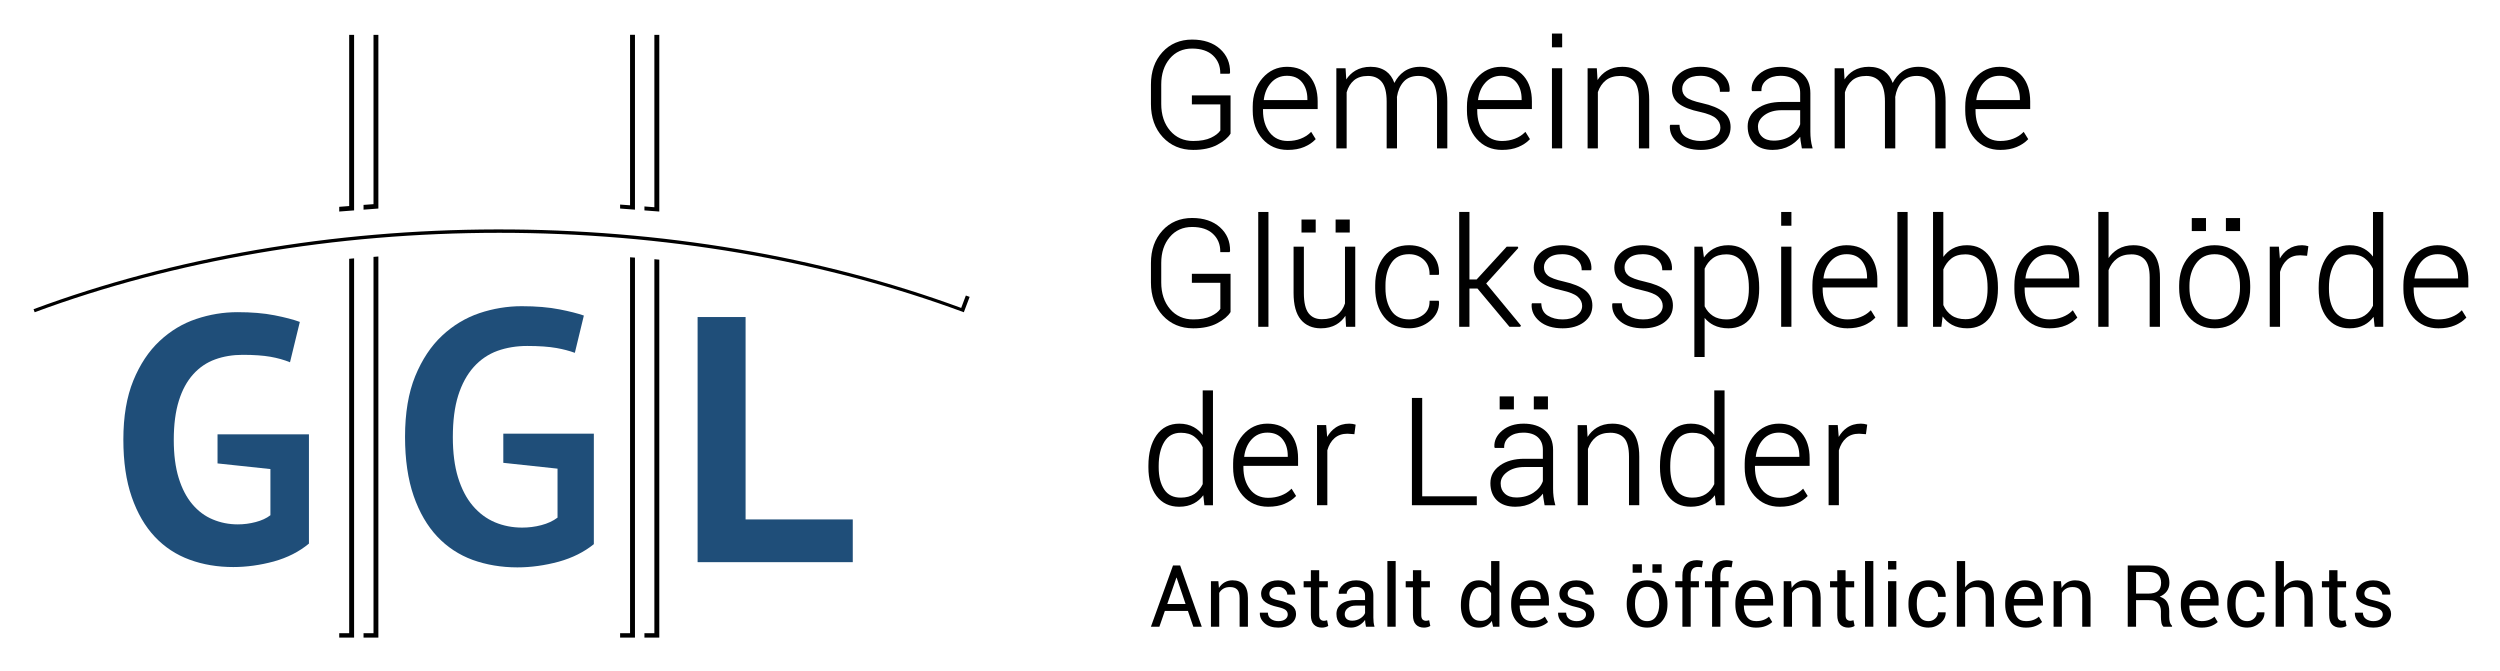 <svg width="149" height="40" viewBox="0 0 149 40" fill="none" xmlns="http://www.w3.org/2000/svg">
<path d="M12.965 25.886H18.413V32.398C17.828 32.885 17.128 33.238 16.314 33.465C15.501 33.684 14.695 33.796 13.905 33.796C12.971 33.796 12.103 33.651 11.308 33.36C10.505 33.066 9.812 32.612 9.229 31.993C8.645 31.374 8.185 30.583 7.852 29.623C7.518 28.662 7.352 27.523 7.352 26.2C7.352 24.824 7.55 23.65 7.946 22.682C8.343 21.715 8.864 20.93 9.511 20.326C10.157 19.721 10.884 19.281 11.694 19.011C12.498 18.74 13.319 18.605 14.155 18.605C14.99 18.605 15.722 18.666 16.356 18.79C16.989 18.915 17.493 19.047 17.87 19.186L17.284 21.591C16.936 21.448 16.548 21.34 16.117 21.263C15.686 21.188 15.135 21.148 14.467 21.148C13.871 21.148 13.32 21.239 12.819 21.422C12.319 21.604 11.883 21.898 11.515 22.308C11.145 22.719 10.858 23.244 10.66 23.883C10.459 24.526 10.357 25.305 10.357 26.221C10.357 27.1 10.455 27.854 10.649 28.486C10.844 29.119 11.115 29.64 11.463 30.052C11.81 30.462 12.216 30.766 12.684 30.959C13.149 31.155 13.646 31.253 14.174 31.253C14.537 31.253 14.892 31.206 15.239 31.114C15.588 31.023 15.88 30.891 16.117 30.708V27.956L12.965 27.62V25.886Z" fill="#1F4E79"/>
<path d="M50.825 33.505H41.577V18.895H44.437V30.958H50.825V33.505Z" fill="#1F4E79"/>
<path d="M30.833 33.816C29.881 33.816 28.987 33.663 28.171 33.37C27.362 33.072 26.649 32.605 26.06 31.979C25.468 31.351 24.994 30.536 24.654 29.558C24.313 28.574 24.14 27.391 24.14 26.034C24.14 24.621 24.343 23.404 24.747 22.419C25.152 21.432 25.691 20.62 26.346 20.008C27.003 19.392 27.753 18.942 28.569 18.665C29.394 18.388 30.243 18.249 31.093 18.249C31.951 18.249 32.715 18.313 33.364 18.442C33.945 18.557 34.431 18.678 34.798 18.807L34.261 21.029C33.929 20.907 33.56 20.812 33.168 20.742C32.709 20.66 32.121 20.619 31.422 20.619C30.784 20.619 30.189 20.718 29.651 20.91C29.108 21.107 28.631 21.431 28.232 21.875C27.837 22.317 27.524 22.889 27.309 23.571C27.095 24.251 26.989 25.083 26.989 26.054C26.989 26.98 27.093 27.789 27.299 28.459C27.508 29.135 27.802 29.703 28.177 30.143C28.552 30.586 28.999 30.917 29.503 31.13C30.005 31.34 30.547 31.445 31.117 31.445C31.503 31.445 31.89 31.398 32.262 31.299C32.642 31.201 32.967 31.049 33.229 30.85V27.932L29.997 27.584V25.848H35.393V32.432C34.811 32.903 34.111 33.25 33.31 33.474C32.477 33.701 31.643 33.816 30.833 33.816Z" fill="#1F4E79"/>
<path d="M22.261 12.168C22.06 12.182 21.864 12.199 21.667 12.212V12.496C21.961 12.476 22.256 12.448 22.551 12.429V2.077H22.261L22.261 12.168Z" fill="black"/>
<path d="M20.811 12.28C20.612 12.297 20.414 12.31 20.218 12.327V12.608C20.512 12.584 20.808 12.564 21.104 12.54V2.077H20.811L20.811 12.28Z" fill="black"/>
<path d="M39 12.351C38.802 12.331 38.606 12.317 38.408 12.304V12.54C38.703 12.564 38.999 12.585 39.294 12.608V2.077H39L39 12.351Z" fill="black"/>
<path d="M37.551 12.236C37.355 12.222 37.157 12.205 36.958 12.192V12.429C37.256 12.449 37.55 12.476 37.844 12.496V2.076H37.551V12.236Z" fill="black"/>
<path d="M20.811 37.739H20.218V38H21.104V15.398C21.006 15.408 20.91 15.415 20.811 15.425L20.811 37.739Z" fill="black"/>
<path d="M39 37.739H38.408V38H39.294V15.476C39.196 15.466 39.1 15.459 39 15.449L39 37.739Z" fill="black"/>
<path d="M57.565 17.613L57.287 18.353C48.928 15.272 39.35 13.653 29.589 13.673C19.861 13.693 10.323 15.337 2 18.428L2.066 18.61C10.418 15.512 19.993 13.876 29.757 13.876C39.52 13.876 49.093 15.512 57.444 18.61L57.791 17.694C57.716 17.667 57.642 17.64 57.565 17.613Z" fill="black"/>
<path d="M37.551 37.739H36.958V38H37.844V15.354C37.746 15.347 37.648 15.341 37.551 15.334V37.739Z" fill="black"/>
<path d="M22.261 37.739H21.667V38H22.551V15.287C22.456 15.293 22.356 15.303 22.261 15.31L22.261 37.739Z" fill="black"/>
<path d="M71.114 8.935C70.379 8.935 69.77 8.677 69.3 8.171C68.834 7.666 68.596 7.002 68.596 6.201V5.045C68.596 4.258 68.826 3.607 69.28 3.11C69.734 2.611 70.33 2.359 71.049 2.359C71.741 2.359 72.3 2.545 72.71 2.912C73.12 3.281 73.323 3.756 73.312 4.323L73.307 4.344L73.281 4.395H72.728V4.348C72.728 3.928 72.582 3.577 72.293 3.305C72.003 3.033 71.585 2.894 71.049 2.894C70.5 2.894 70.053 3.095 69.718 3.491C69.381 3.89 69.21 4.41 69.21 5.037V6.2C69.21 6.843 69.387 7.378 69.738 7.788C70.089 8.197 70.551 8.403 71.114 8.403C71.546 8.403 71.903 8.338 72.175 8.209C72.439 8.084 72.626 7.938 72.733 7.775V6.222H71.036V5.686H73.341V7.962L73.335 7.973C73.192 8.207 72.927 8.428 72.549 8.631C72.17 8.833 71.688 8.935 71.114 8.935Z" fill="black"/>
<path d="M76.751 8.935C76.134 8.935 75.626 8.713 75.241 8.276C74.857 7.841 74.662 7.276 74.662 6.595V6.357C74.662 5.673 74.859 5.101 75.246 4.656C75.636 4.209 76.127 3.982 76.704 3.982C77.284 3.982 77.739 4.171 78.057 4.546C78.372 4.918 78.533 5.424 78.533 6.05V6.499H75.276V6.595C75.276 7.115 75.408 7.553 75.67 7.894C75.929 8.232 76.293 8.403 76.751 8.403C77.029 8.403 77.29 8.358 77.522 8.266C77.754 8.176 77.95 8.051 78.102 7.899L78.145 7.857L78.416 8.292L78.39 8.319C78.223 8.495 78 8.644 77.729 8.759C77.456 8.876 77.128 8.935 76.751 8.935ZM75.321 5.964H77.92V5.902C77.92 5.5 77.813 5.164 77.603 4.904C77.395 4.647 77.094 4.517 76.704 4.517C76.321 4.517 76.002 4.657 75.756 4.931C75.513 5.201 75.366 5.549 75.321 5.964Z" fill="black"/>
<path d="M86.261 8.844H85.647V6.058C85.647 5.496 85.548 5.094 85.351 4.866C85.157 4.64 84.884 4.525 84.539 4.525C84.159 4.525 83.862 4.642 83.657 4.871C83.447 5.104 83.313 5.41 83.257 5.78C83.258 5.803 83.258 5.834 83.26 5.865C83.26 5.898 83.261 5.938 83.261 5.988V8.844H82.645V6.058C82.645 5.507 82.544 5.109 82.346 4.874C82.15 4.643 81.876 4.526 81.532 4.526C81.181 4.526 80.9 4.615 80.695 4.789C80.49 4.964 80.343 5.203 80.26 5.502V8.844H79.646V4.068H80.195L80.237 4.733C80.38 4.517 80.56 4.342 80.775 4.213C81.03 4.06 81.337 3.981 81.688 3.981C82.053 3.981 82.363 4.072 82.611 4.248C82.83 4.406 82.997 4.639 83.105 4.944C83.247 4.662 83.438 4.435 83.674 4.267C83.942 4.077 84.27 3.981 84.647 3.981C85.159 3.981 85.559 4.155 85.84 4.496C86.119 4.835 86.26 5.363 86.26 6.066V8.844H86.261Z" fill="black"/>
<path d="M89.519 8.935C88.901 8.935 88.393 8.713 88.009 8.276C87.625 7.841 87.43 7.276 87.43 6.595V6.357C87.43 5.673 87.627 5.101 88.015 4.656C88.404 4.209 88.894 3.982 89.472 3.982C90.051 3.982 90.507 4.171 90.825 4.546C91.141 4.918 91.301 5.424 91.301 6.05V6.499H88.043V6.595C88.043 7.115 88.176 7.553 88.438 7.894C88.698 8.232 89.061 8.403 89.519 8.403C89.798 8.403 90.057 8.358 90.29 8.266C90.523 8.176 90.718 8.051 90.871 7.899L90.913 7.857L91.185 8.292L91.16 8.319C90.992 8.495 90.769 8.644 90.496 8.759C90.224 8.876 89.896 8.935 89.519 8.935ZM88.089 5.964H90.689V5.902C90.689 5.5 90.582 5.164 90.372 4.904C90.164 4.647 89.862 4.517 89.472 4.517C89.09 4.517 88.771 4.657 88.524 4.931C88.28 5.201 88.134 5.549 88.089 5.964Z" fill="black"/>
<path d="M93.105 8.844H92.496V4.068H93.105V8.844ZM93.105 2.821H92.496V2H93.105V2.821Z" fill="black"/>
<path d="M98.293 8.844H97.679V5.95C97.679 5.428 97.583 5.056 97.391 4.844C97.201 4.633 96.925 4.526 96.571 4.526C96.214 4.526 95.924 4.614 95.707 4.788C95.49 4.962 95.332 5.198 95.233 5.49V8.844H94.621V4.069H95.171L95.213 4.771C95.358 4.543 95.542 4.36 95.76 4.225C96.02 4.064 96.332 3.982 96.689 3.982C97.208 3.982 97.611 4.144 97.883 4.464C98.155 4.781 98.293 5.279 98.293 5.946V8.844Z" fill="black"/>
<path d="M101.371 8.935C100.792 8.935 100.332 8.794 100.001 8.516C99.665 8.237 99.506 7.899 99.523 7.509L99.525 7.496L99.545 7.438H100.099L100.102 7.483C100.121 7.807 100.249 8.035 100.492 8.181C100.739 8.329 101.034 8.403 101.371 8.403C101.731 8.403 102.021 8.323 102.228 8.162C102.435 8.003 102.534 7.818 102.534 7.598C102.534 7.391 102.451 7.215 102.279 7.059C102.106 6.903 101.784 6.772 101.326 6.671C100.768 6.555 100.346 6.392 100.072 6.188C99.791 5.98 99.649 5.684 99.649 5.309C99.649 4.939 99.807 4.621 100.119 4.364C100.428 4.111 100.84 3.981 101.344 3.981C101.876 3.981 102.306 4.118 102.625 4.389C102.947 4.661 103.102 5.002 103.088 5.402L103.085 5.415L103.065 5.473H102.506V5.425C102.506 5.185 102.399 4.971 102.19 4.791C101.98 4.609 101.694 4.517 101.344 4.517C100.983 4.517 100.707 4.596 100.527 4.751C100.346 4.908 100.258 5.085 100.258 5.292C100.258 5.493 100.332 5.655 100.486 5.787C100.642 5.921 100.963 6.041 101.441 6.146C101.993 6.268 102.418 6.442 102.704 6.661C102.996 6.886 103.143 7.193 103.143 7.572C103.143 7.975 102.978 8.307 102.652 8.559C102.329 8.808 101.898 8.935 101.371 8.935Z" fill="black"/>
<path d="M105.653 8.935C105.184 8.935 104.815 8.807 104.554 8.556C104.293 8.305 104.161 7.959 104.161 7.529C104.161 7.097 104.353 6.742 104.73 6.474C105.103 6.21 105.592 6.076 106.185 6.076H107.29V5.544C107.29 5.224 107.188 4.971 106.987 4.791C106.785 4.61 106.493 4.518 106.12 4.518C105.778 4.518 105.499 4.601 105.291 4.767C105.083 4.932 104.981 5.134 104.981 5.384V5.43H104.421L104.399 5.361C104.381 4.995 104.539 4.669 104.868 4.394C105.194 4.121 105.625 3.983 106.146 3.983C106.669 3.983 107.096 4.118 107.414 4.387C107.735 4.658 107.898 5.05 107.898 5.552V7.855C107.898 8.018 107.907 8.178 107.926 8.329C107.944 8.482 107.975 8.634 108.018 8.785L108.034 8.845H107.393L107.385 8.807C107.354 8.641 107.33 8.497 107.313 8.38C107.304 8.307 107.296 8.232 107.293 8.154C107.135 8.361 106.93 8.538 106.681 8.68C106.383 8.849 106.038 8.935 105.653 8.935ZM106.181 6.568C105.772 6.568 105.431 6.666 105.166 6.859C104.902 7.052 104.774 7.277 104.774 7.547C104.774 7.8 104.855 7.999 105.022 8.152C105.185 8.305 105.417 8.382 105.71 8.382C106.097 8.382 106.436 8.289 106.718 8.106C106.996 7.926 107.189 7.691 107.29 7.409V6.568H106.181Z" fill="black"/>
<path d="M115.959 8.844H115.346V6.058C115.346 5.496 115.246 5.094 115.049 4.866C114.855 4.64 114.582 4.525 114.237 4.525C113.858 4.525 113.561 4.642 113.354 4.871C113.146 5.104 113.011 5.41 112.955 5.78C112.955 5.803 112.956 5.834 112.958 5.865C112.959 5.898 112.959 5.938 112.959 5.988V8.844H112.343V6.058C112.343 5.507 112.242 5.109 112.045 4.874C111.848 4.643 111.574 4.526 111.23 4.526C110.88 4.526 110.598 4.615 110.393 4.789C110.188 4.964 110.042 5.203 109.957 5.502V8.844H109.344V4.068H109.894L109.935 4.733C110.078 4.517 110.258 4.342 110.472 4.213C110.729 4.06 111.035 3.981 111.385 3.981C111.751 3.981 112.062 4.072 112.309 4.248C112.529 4.406 112.695 4.639 112.804 4.944C112.945 4.662 113.136 4.435 113.373 4.267C113.641 4.077 113.968 3.981 114.345 3.981C114.856 3.981 115.257 4.155 115.539 4.496C115.818 4.835 115.958 5.363 115.958 6.066V8.844H115.959Z" fill="black"/>
<path d="M119.218 8.935C118.6 8.935 118.092 8.713 117.707 8.276C117.323 7.841 117.128 7.276 117.128 6.595V6.357C117.128 5.673 117.325 5.101 117.713 4.656C118.103 4.209 118.593 3.982 119.17 3.982C119.75 3.982 120.205 4.171 120.523 4.546C120.838 4.918 120.999 5.424 120.999 6.05V6.499H117.742V6.595C117.742 7.115 117.874 7.553 118.136 7.894C118.396 8.232 118.759 8.403 119.218 8.403C119.496 8.403 119.755 8.358 119.987 8.266C120.22 8.176 120.416 8.051 120.569 7.899L120.611 7.857L120.882 8.292L120.857 8.319C120.689 8.495 120.467 8.644 120.195 8.759C119.923 8.876 119.594 8.935 119.218 8.935ZM117.787 5.964H120.386V5.902C120.386 5.5 120.28 5.164 120.07 4.904C119.863 4.647 119.56 4.517 119.17 4.517C118.788 4.517 118.469 4.657 118.223 4.931C117.98 5.201 117.832 5.549 117.787 5.964Z" fill="black"/>
<path d="M71.114 19.568C70.379 19.568 69.77 19.312 69.3 18.804C68.834 18.299 68.596 17.637 68.596 16.834V15.679C68.596 14.892 68.826 14.241 69.28 13.743C69.734 13.245 70.33 12.992 71.049 12.992C71.741 12.992 72.3 13.178 72.71 13.546C73.12 13.914 73.323 14.389 73.312 14.957L73.307 14.978L73.281 15.029H72.728V14.982C72.728 14.562 72.582 14.211 72.293 13.939C72.003 13.666 71.585 13.528 71.049 13.528C70.5 13.528 70.053 13.729 69.718 14.126C69.381 14.525 69.21 15.044 69.21 15.671V16.835C69.21 17.478 69.387 18.012 69.738 18.423C70.088 18.831 70.551 19.038 71.114 19.038C71.546 19.038 71.903 18.973 72.175 18.843C72.439 18.718 72.626 18.572 72.733 18.409V16.856H71.036V16.32H73.341V18.596L73.335 18.607C73.192 18.841 72.927 19.063 72.549 19.264C72.17 19.466 71.687 19.568 71.114 19.568Z" fill="black"/>
<path d="M75.599 12.633H74.991V19.477H75.599V12.633Z" fill="black"/>
<path d="M78.724 19.568C78.218 19.568 77.816 19.393 77.529 19.05C77.243 18.708 77.097 18.174 77.097 17.462V14.701H77.711V17.471C77.711 18.027 77.806 18.431 77.993 18.671C78.179 18.909 78.439 19.024 78.785 19.024C79.162 19.024 79.466 18.939 79.688 18.772C79.911 18.605 80.069 18.375 80.161 18.086V14.701H80.773V19.477H80.225L80.187 18.823C80.043 19.041 79.861 19.215 79.645 19.341C79.387 19.492 79.076 19.568 78.724 19.568ZM80.446 13.857H79.602V13.084H80.446V13.857ZM78.416 13.857H77.569V13.084H78.416V13.857Z" fill="black"/>
<path d="M83.985 19.567C83.35 19.567 82.847 19.341 82.492 18.892C82.14 18.448 81.961 17.872 81.961 17.18V16.999C81.961 16.31 82.139 15.736 82.49 15.291C82.844 14.842 83.346 14.615 83.981 14.615C84.492 14.615 84.925 14.772 85.268 15.082C85.612 15.393 85.778 15.807 85.767 16.311L85.765 16.325L85.746 16.384H85.202V16.337C85.202 15.977 85.083 15.687 84.85 15.473C84.615 15.259 84.322 15.15 83.981 15.15C83.503 15.15 83.159 15.32 82.925 15.67C82.693 16.02 82.574 16.468 82.574 16.998V17.18C82.574 17.719 82.693 18.17 82.925 18.519C83.155 18.863 83.511 19.037 83.985 19.037C84.305 19.037 84.591 18.941 84.838 18.753C85.079 18.567 85.202 18.304 85.202 17.972V17.925H85.746L85.767 17.997C85.778 18.442 85.601 18.82 85.239 19.12C84.881 19.417 84.46 19.567 83.985 19.567Z" fill="black"/>
<path d="M90.605 19.477H89.965L89.95 19.46L88.057 17.197H87.579V19.477H86.968V12.633H87.579V16.658H88.006L89.801 14.701H90.46L90.49 14.78L88.577 16.896L90.649 19.405L90.605 19.477Z" fill="black"/>
<path d="M93.132 19.568C92.555 19.568 92.094 19.428 91.762 19.151C91.427 18.871 91.267 18.532 91.285 18.143L91.288 18.13L91.306 18.073H91.861L91.863 18.116C91.882 18.44 92.01 18.669 92.253 18.815C92.5 18.963 92.796 19.038 93.132 19.038C93.493 19.038 93.783 18.956 93.99 18.796C94.196 18.637 94.296 18.452 94.296 18.232C94.296 18.025 94.213 17.849 94.041 17.693C93.868 17.537 93.546 17.406 93.087 17.304C92.53 17.188 92.108 17.026 91.834 16.823C91.553 16.614 91.41 16.318 91.41 15.943C91.41 15.573 91.568 15.254 91.879 14.998C92.189 14.744 92.601 14.615 93.106 14.615C93.638 14.615 94.068 14.752 94.387 15.023C94.708 15.295 94.864 15.636 94.849 16.035L94.846 16.049L94.827 16.106H94.267V16.06C94.267 15.818 94.161 15.604 93.952 15.425C93.741 15.243 93.456 15.15 93.106 15.15C92.744 15.15 92.469 15.23 92.289 15.385C92.107 15.542 92.019 15.718 92.019 15.925C92.019 16.127 92.094 16.288 92.248 16.42C92.403 16.554 92.724 16.676 93.203 16.78C93.754 16.902 94.179 17.075 94.466 17.294C94.757 17.519 94.905 17.826 94.905 18.206C94.905 18.609 94.74 18.941 94.413 19.193C94.091 19.442 93.659 19.568 93.132 19.568Z" fill="black"/>
<path d="M70.279 30.202C69.706 30.202 69.252 29.985 68.927 29.559C68.608 29.136 68.445 28.562 68.445 27.854V27.763C68.445 27.009 68.607 26.396 68.926 25.942C69.25 25.482 69.709 25.25 70.287 25.25C70.613 25.25 70.904 25.32 71.152 25.459C71.357 25.575 71.534 25.731 71.681 25.926V23.268H72.293V30.112H71.781L71.716 29.516C71.565 29.72 71.38 29.881 71.165 29.998C70.914 30.134 70.616 30.202 70.279 30.202ZM70.382 25.793C69.941 25.793 69.617 25.97 69.394 26.331C69.171 26.695 69.058 27.177 69.058 27.763V27.854C69.058 28.407 69.169 28.852 69.39 29.177C69.609 29.501 69.93 29.659 70.373 29.659C70.697 29.659 70.969 29.587 71.183 29.444C71.395 29.303 71.562 29.105 71.681 28.856V26.657C71.568 26.405 71.404 26.195 71.197 26.035C70.991 25.874 70.716 25.793 70.382 25.793Z" fill="black"/>
<path d="M75.583 30.202C74.966 30.202 74.459 29.98 74.073 29.543C73.689 29.108 73.494 28.543 73.494 27.862V27.624C73.494 26.941 73.692 26.368 74.078 25.923C74.468 25.475 74.959 25.249 75.535 25.249C76.115 25.249 76.57 25.439 76.888 25.813C77.204 26.185 77.365 26.691 77.365 27.317V27.765H74.107V27.861C74.107 28.382 74.24 28.82 74.502 29.162C74.76 29.499 75.124 29.67 75.583 29.67C75.862 29.67 76.121 29.624 76.354 29.533C76.585 29.442 76.781 29.319 76.935 29.166L76.977 29.124L77.247 29.559L77.223 29.586C77.054 29.763 76.831 29.91 76.56 30.026C76.289 30.143 75.96 30.202 75.583 30.202ZM74.153 27.23H76.751V27.17C76.751 26.767 76.645 26.431 76.435 26.172C76.229 25.915 75.926 25.784 75.535 25.784C75.153 25.784 74.834 25.923 74.588 26.197C74.344 26.467 74.198 26.816 74.153 27.23Z" fill="black"/>
<path d="M79.109 30.111H78.495V25.335H79.04L79.099 26.04C79.227 25.816 79.389 25.635 79.58 25.5C79.814 25.333 80.097 25.249 80.421 25.249C80.49 25.249 80.551 25.254 80.611 25.264C80.674 25.276 80.721 25.287 80.759 25.298L80.796 25.31L80.721 25.878L80.309 25.849C79.999 25.849 79.74 25.937 79.54 26.112C79.341 26.286 79.195 26.53 79.109 26.838V30.111H79.109Z" fill="black"/>
<path d="M88.017 30.111H84.15V23.717H84.763V29.58H88.017V30.111Z" fill="black"/>
<path d="M90.319 30.202C89.85 30.202 89.48 30.075 89.22 29.824C88.96 29.572 88.827 29.226 88.827 28.796C88.827 28.364 89.019 28.009 89.397 27.742C89.769 27.477 90.259 27.343 90.851 27.343H91.955V26.811C91.955 26.491 91.853 26.239 91.653 26.058C91.451 25.877 91.16 25.785 90.787 25.785C90.444 25.785 90.165 25.869 89.957 26.034C89.749 26.199 89.648 26.401 89.648 26.651V26.698H89.087L89.065 26.627C89.047 26.261 89.206 25.936 89.534 25.661C89.86 25.388 90.291 25.25 90.812 25.25C91.336 25.25 91.762 25.386 92.08 25.654C92.401 25.925 92.564 26.317 92.564 26.82V29.121C92.564 29.285 92.573 29.445 92.592 29.596C92.612 29.749 92.641 29.902 92.683 30.053L92.701 30.112H92.059L92.051 30.074C92.02 29.908 91.996 29.764 91.98 29.647C91.971 29.574 91.963 29.499 91.959 29.421C91.802 29.628 91.597 29.805 91.347 29.947C91.05 30.116 90.704 30.202 90.319 30.202ZM90.847 27.835C90.439 27.835 90.097 27.933 89.832 28.127C89.569 28.32 89.44 28.545 89.44 28.814C89.44 29.069 89.521 29.266 89.687 29.419C89.852 29.572 90.084 29.65 90.376 29.65C90.761 29.65 91.102 29.557 91.384 29.374C91.663 29.193 91.855 28.959 91.955 28.676V27.835H90.847ZM92.257 24.4H91.415V23.627H92.257V24.4ZM90.228 24.4H89.38V23.627H90.228V24.4Z" fill="black"/>
<path d="M97.7 30.111H97.088V27.217C97.088 26.695 96.99 26.323 96.799 26.11C96.608 25.9 96.332 25.792 95.979 25.792C95.623 25.792 95.331 25.881 95.115 26.055C94.898 26.229 94.739 26.465 94.642 26.757V30.111H94.028V25.336H94.578L94.619 26.039C94.765 25.811 94.948 25.628 95.166 25.492C95.426 25.331 95.738 25.25 96.096 25.25C96.615 25.25 97.017 25.411 97.291 25.731C97.562 26.048 97.7 26.547 97.7 27.213V30.111Z" fill="black"/>
<path d="M100.768 30.202C100.196 30.202 99.741 29.985 99.418 29.559C99.098 29.136 98.935 28.562 98.935 27.854V27.763C98.935 27.01 99.096 26.396 99.417 25.942C99.741 25.482 100.199 25.25 100.778 25.25C101.104 25.25 101.394 25.32 101.642 25.459C101.846 25.575 102.024 25.731 102.171 25.926V23.268H102.784V30.112H102.271L102.206 29.516C102.055 29.72 101.871 29.881 101.656 29.998C101.404 30.134 101.105 30.202 100.768 30.202ZM100.872 25.793C100.43 25.793 100.107 25.97 99.884 26.331C99.661 26.695 99.546 27.177 99.546 27.763V27.854C99.546 28.407 99.658 28.852 99.879 29.177C100.095 29.496 100.426 29.659 100.864 29.659C101.188 29.659 101.459 29.587 101.673 29.444C101.884 29.303 102.051 29.105 102.171 28.856V26.657C102.056 26.404 101.893 26.195 101.687 26.035C101.481 25.874 101.206 25.793 100.872 25.793Z" fill="black"/>
<path d="M106.073 30.202C105.455 30.202 104.947 29.98 104.562 29.543C104.178 29.108 103.984 28.543 103.984 27.862V27.624C103.984 26.941 104.18 26.368 104.568 25.923C104.957 25.475 105.447 25.249 106.025 25.249C106.605 25.249 107.06 25.439 107.378 25.813C107.693 26.185 107.854 26.69 107.854 27.317V27.765H104.596V27.861C104.596 28.382 104.73 28.82 104.992 29.162C105.25 29.499 105.614 29.67 106.073 29.67C106.351 29.67 106.61 29.624 106.844 29.533C107.076 29.442 107.271 29.319 107.424 29.166L107.467 29.124L107.737 29.559L107.713 29.586C107.545 29.763 107.321 29.91 107.05 30.026C106.778 30.143 106.451 30.202 106.073 30.202ZM104.643 27.23H107.241V27.17C107.241 26.767 107.135 26.431 106.926 26.172C106.718 25.915 106.415 25.784 106.025 25.784C105.643 25.784 105.323 25.923 105.077 26.197C104.833 26.468 104.688 26.816 104.643 27.23Z" fill="black"/>
<path d="M109.598 30.111H108.985V25.335H109.53L109.588 26.04C109.717 25.816 109.878 25.635 110.069 25.5C110.304 25.333 110.587 25.249 110.91 25.249C110.979 25.249 111.041 25.254 111.1 25.264C111.163 25.276 111.21 25.287 111.247 25.298L111.286 25.31L111.21 25.878L110.798 25.849C110.488 25.849 110.229 25.937 110.03 26.112C109.83 26.287 109.684 26.53 109.597 26.838V30.111H109.598Z" fill="black"/>
<path d="M70.8 36.412H69.425L69.099 37.353H68.594L69.912 33.7H70.336L71.626 37.353H71.121L70.8 36.412ZM69.569 35.998H70.66L70.128 34.429H70.113L69.569 35.998Z" fill="black"/>
<path d="M72.614 34.638L72.648 35.042C72.74 34.898 72.852 34.786 72.989 34.707C73.126 34.628 73.281 34.587 73.455 34.587C73.747 34.587 73.974 34.674 74.135 34.844C74.295 35.016 74.376 35.281 74.376 35.639V37.353H73.881V35.649C73.881 35.41 73.834 35.24 73.739 35.14C73.645 35.039 73.5 34.989 73.306 34.989C73.154 34.989 73.025 35.019 72.919 35.081C72.812 35.142 72.728 35.227 72.666 35.338V37.353H72.172V34.638L72.614 34.638Z" fill="black"/>
<path d="M76.75 36.623C76.75 36.515 76.708 36.426 76.626 36.357C76.543 36.289 76.386 36.229 76.155 36.177C75.836 36.108 75.59 36.012 75.419 35.888C75.247 35.764 75.162 35.599 75.162 35.391C75.162 35.171 75.256 34.981 75.444 34.824C75.632 34.666 75.875 34.588 76.175 34.588C76.483 34.588 76.732 34.672 76.923 34.839C77.113 35.006 77.204 35.2 77.196 35.424L77.191 35.439H76.72C76.72 35.322 76.669 35.215 76.565 35.12C76.463 35.025 76.333 34.977 76.176 34.977C76.001 34.977 75.871 35.016 75.785 35.095C75.699 35.173 75.656 35.267 75.656 35.376C75.656 35.483 75.693 35.566 75.767 35.625C75.842 35.683 75.996 35.736 76.228 35.785C76.561 35.856 76.814 35.955 76.986 36.083C77.159 36.213 77.244 36.381 77.244 36.589C77.244 36.829 77.147 37.026 76.952 37.178C76.758 37.331 76.502 37.406 76.188 37.406C75.842 37.406 75.57 37.319 75.37 37.143C75.171 36.967 75.076 36.763 75.087 36.528L75.091 36.514H75.564C75.571 36.69 75.637 36.817 75.759 36.898C75.882 36.979 76.023 37.02 76.188 37.02C76.364 37.02 76.501 36.983 76.6 36.908C76.699 36.833 76.75 36.739 76.75 36.623Z" fill="black"/>
<path d="M78.624 33.983V34.638H79.138V35.004H78.624V36.653C78.624 36.78 78.65 36.869 78.702 36.922C78.755 36.973 78.825 37 78.912 37C78.941 37 78.972 36.995 79.008 36.988C79.042 36.98 79.071 36.972 79.095 36.965L79.163 37.303C79.126 37.333 79.071 37.358 78.999 37.377C78.928 37.396 78.857 37.406 78.787 37.406C78.586 37.406 78.426 37.346 78.307 37.224C78.189 37.103 78.128 36.913 78.128 36.653V35.004H77.697V34.638H78.128V33.983L78.624 33.983Z" fill="black"/>
<path d="M81.413 37.353C81.397 37.271 81.383 37.198 81.374 37.136C81.365 37.073 81.36 37.01 81.358 36.946C81.266 37.077 81.146 37.186 80.998 37.274C80.85 37.362 80.691 37.405 80.52 37.405C80.237 37.405 80.022 37.334 79.874 37.189C79.726 37.044 79.652 36.844 79.652 36.59C79.652 36.331 79.757 36.128 79.966 35.982C80.176 35.835 80.462 35.762 80.821 35.762H81.358V35.494C81.358 35.334 81.309 35.209 81.213 35.116C81.115 35.023 80.978 34.976 80.801 34.976C80.64 34.976 80.51 35.017 80.412 35.097C80.314 35.177 80.264 35.274 80.264 35.385L79.794 35.39L79.789 35.375C79.778 35.178 79.87 34.997 80.066 34.833C80.263 34.669 80.517 34.587 80.829 34.587C81.136 34.587 81.384 34.666 81.571 34.822C81.759 34.978 81.852 35.203 81.852 35.499V36.806C81.852 36.903 81.858 36.996 81.867 37.087C81.878 37.178 81.895 37.266 81.922 37.353H81.413V37.353ZM80.593 36.992C80.771 36.992 80.934 36.946 81.077 36.854C81.221 36.762 81.315 36.656 81.358 36.538V36.095H80.804C80.604 36.095 80.445 36.145 80.325 36.247C80.205 36.347 80.147 36.465 80.147 36.6C80.147 36.72 80.183 36.816 80.258 36.887C80.335 36.957 80.446 36.992 80.593 36.992Z" fill="black"/>
<path d="M83.182 33.438H82.688V37.353H83.182V33.438Z" fill="black"/>
<path d="M84.707 33.983V34.638H85.222V35.004H84.707V36.653C84.707 36.78 84.733 36.869 84.786 36.922C84.839 36.973 84.908 37 84.995 37C85.023 37 85.055 36.995 85.09 36.988C85.126 36.98 85.155 36.972 85.178 36.965L85.246 37.303C85.21 37.333 85.155 37.358 85.083 37.377C85.012 37.396 84.94 37.406 84.871 37.406C84.669 37.406 84.509 37.346 84.391 37.224C84.271 37.103 84.211 36.913 84.211 36.653V35.004H83.78V34.638H84.211V33.983L84.707 33.983Z" fill="black"/>
<path d="M87.069 36.046C87.069 35.609 87.163 35.257 87.35 34.989C87.535 34.721 87.797 34.588 88.133 34.588C88.292 34.588 88.433 34.617 88.556 34.675C88.679 34.734 88.784 34.819 88.871 34.932V33.438H89.366V37.353H88.987L88.912 37.009C88.822 37.14 88.713 37.239 88.584 37.306C88.452 37.373 88.301 37.406 88.129 37.406C87.797 37.406 87.538 37.286 87.35 37.046C87.163 36.806 87.069 36.491 87.069 36.098V36.046ZM87.564 36.098C87.564 36.373 87.619 36.593 87.732 36.757C87.844 36.922 88.018 37.005 88.254 37.005C88.401 37.005 88.525 36.971 88.626 36.904C88.726 36.837 88.808 36.743 88.871 36.623V35.356C88.808 35.244 88.726 35.155 88.623 35.089C88.523 35.023 88.401 34.989 88.26 34.989C88.022 34.989 87.847 35.087 87.734 35.283C87.62 35.479 87.564 35.733 87.564 36.046V36.098Z" fill="black"/>
<path d="M91.304 37.406C90.915 37.406 90.611 37.282 90.392 37.032C90.175 36.783 90.065 36.455 90.065 36.048V35.938C90.065 35.548 90.177 35.225 90.403 34.97C90.628 34.715 90.901 34.587 91.228 34.587C91.59 34.587 91.862 34.702 92.044 34.927C92.225 35.152 92.317 35.453 92.317 35.828V36.089H90.58L90.573 36.101C90.573 36.373 90.632 36.595 90.753 36.765C90.873 36.934 91.057 37.019 91.304 37.019C91.473 37.019 91.619 36.995 91.745 36.947C91.872 36.901 91.98 36.834 92.07 36.751L92.263 37.072C92.166 37.166 92.039 37.245 91.879 37.309C91.72 37.373 91.528 37.406 91.304 37.406ZM91.228 34.976C91.054 34.976 90.913 35.043 90.799 35.176C90.686 35.309 90.617 35.479 90.592 35.687L90.597 35.7H91.822V35.659C91.822 35.462 91.772 35.299 91.676 35.17C91.58 35.041 91.429 34.976 91.228 34.976Z" fill="black"/>
<path d="M94.526 36.623C94.526 36.515 94.484 36.426 94.402 36.357C94.319 36.289 94.163 36.229 93.931 36.177C93.612 36.108 93.366 36.012 93.195 35.888C93.023 35.764 92.938 35.599 92.938 35.391C92.938 35.171 93.031 34.981 93.22 34.824C93.408 34.666 93.652 34.588 93.951 34.588C94.26 34.588 94.508 34.672 94.699 34.839C94.89 35.006 94.981 35.2 94.973 35.424L94.968 35.439H94.496C94.496 35.322 94.445 35.215 94.342 35.12C94.239 35.025 94.109 34.977 93.952 34.977C93.777 34.977 93.647 35.016 93.561 35.095C93.476 35.173 93.433 35.267 93.433 35.376C93.433 35.483 93.469 35.566 93.544 35.625C93.617 35.683 93.772 35.736 94.004 35.785C94.337 35.856 94.59 35.955 94.763 36.083C94.934 36.213 95.021 36.381 95.021 36.589C95.021 36.829 94.924 37.026 94.728 37.178C94.533 37.331 94.278 37.406 93.964 37.406C93.617 37.406 93.346 37.319 93.146 37.143C92.948 36.967 92.853 36.763 92.863 36.528L92.868 36.514H93.34C93.347 36.69 93.413 36.817 93.535 36.898C93.657 36.979 93.799 37.02 93.964 37.02C94.14 37.02 94.277 36.983 94.377 36.908C94.476 36.833 94.526 36.739 94.526 36.623Z" fill="black"/>
<path d="M96.952 35.97C96.952 35.569 97.061 35.238 97.278 34.977C97.495 34.718 97.791 34.587 98.164 34.587C98.54 34.587 98.838 34.717 99.056 34.976C99.274 35.236 99.382 35.567 99.382 35.97V36.026C99.382 36.43 99.275 36.762 99.057 37.019C98.84 37.277 98.543 37.405 98.169 37.405C97.793 37.405 97.497 37.277 97.278 37.018C97.061 36.759 96.952 36.428 96.952 36.026V35.97ZM97.855 34.133H97.305V33.631H97.855V34.133ZM97.446 36.026C97.446 36.313 97.506 36.551 97.628 36.738C97.749 36.926 97.93 37.019 98.169 37.019C98.405 37.019 98.584 36.926 98.706 36.738C98.828 36.551 98.889 36.313 98.889 36.026V35.97C98.889 35.686 98.827 35.45 98.704 35.26C98.581 35.071 98.402 34.976 98.164 34.976C97.928 34.976 97.749 35.071 97.628 35.26C97.506 35.45 97.446 35.686 97.446 35.97V36.026ZM99.034 34.133H98.485V33.631H99.034V34.133Z" fill="black"/>
<path d="M100.271 37.353V35.004H99.847V34.638H100.271V34.294C100.271 34.004 100.347 33.781 100.498 33.622C100.65 33.465 100.861 33.386 101.131 33.386C101.189 33.386 101.246 33.391 101.304 33.399C101.362 33.409 101.425 33.421 101.495 33.438L101.435 33.815C101.405 33.808 101.368 33.803 101.326 33.797C101.283 33.792 101.239 33.79 101.192 33.79C101.048 33.79 100.941 33.833 100.871 33.918C100.801 34.005 100.765 34.13 100.765 34.294V34.638H101.256V35.004H100.765V37.353H100.271V37.353Z" fill="black"/>
<path d="M102.04 37.353V35.004H101.615V34.638H102.04V34.294C102.04 34.004 102.116 33.781 102.267 33.622C102.418 33.465 102.629 33.386 102.9 33.386C102.957 33.386 103.015 33.391 103.072 33.399C103.13 33.409 103.195 33.421 103.265 33.438L103.205 33.815C103.174 33.808 103.138 33.803 103.095 33.797C103.052 33.792 103.007 33.79 102.96 33.79C102.816 33.79 102.709 33.833 102.64 33.918C102.569 34.005 102.534 34.13 102.534 34.294V34.638H103.025V35.004H102.534V37.353H102.04V37.353Z" fill="black"/>
<path d="M104.667 37.406C104.277 37.406 103.973 37.282 103.754 37.032C103.537 36.783 103.427 36.455 103.427 36.048V35.938C103.427 35.548 103.54 35.225 103.764 34.97C103.99 34.715 104.265 34.587 104.589 34.587C104.952 34.587 105.224 34.702 105.405 34.927C105.586 35.152 105.678 35.453 105.678 35.828V36.089H103.942L103.934 36.101C103.934 36.373 103.994 36.595 104.114 36.765C104.234 36.934 104.419 37.019 104.667 37.019C104.833 37.019 104.981 36.995 105.107 36.947C105.233 36.901 105.341 36.834 105.432 36.751L105.625 37.072C105.528 37.166 105.4 37.245 105.241 37.309C105.082 37.373 104.89 37.406 104.667 37.406ZM104.589 34.976C104.417 34.976 104.273 35.043 104.161 35.176C104.047 35.309 103.979 35.479 103.954 35.687L103.959 35.7H105.183V35.659C105.183 35.462 105.135 35.299 105.038 35.17C104.941 35.041 104.791 34.976 104.589 34.976Z" fill="black"/>
<path d="M106.75 34.638L106.785 35.042C106.877 34.898 106.989 34.786 107.126 34.707C107.263 34.628 107.417 34.587 107.591 34.587C107.884 34.587 108.111 34.674 108.271 34.844C108.432 35.016 108.512 35.281 108.512 35.639V37.353H108.017V35.649C108.017 35.41 107.971 35.24 107.876 35.14C107.782 35.039 107.637 34.989 107.443 34.989C107.291 34.989 107.161 35.019 107.055 35.081C106.95 35.142 106.866 35.227 106.804 35.338V37.353H106.308V34.638L106.75 34.638Z" fill="black"/>
<path d="M109.996 33.983V34.638H110.51V35.004H109.996V36.653C109.996 36.78 110.022 36.869 110.074 36.922C110.128 36.973 110.198 37 110.283 37C110.312 37 110.344 36.995 110.38 36.988C110.416 36.98 110.445 36.972 110.467 36.965L110.535 37.303C110.498 37.333 110.444 37.358 110.372 37.377C110.301 37.396 110.23 37.406 110.159 37.406C109.957 37.406 109.798 37.346 109.679 37.224C109.56 37.103 109.501 36.913 109.501 36.653V35.004H109.07V34.638H109.501V33.983L109.996 33.983Z" fill="black"/>
<path d="M111.651 33.438H111.156V37.353H111.651V33.438Z" fill="black"/>
<path d="M113.022 33.942H112.528V33.438H113.022V33.942ZM113.022 37.353H112.528V34.638H113.022V37.353Z" fill="black"/>
<path d="M114.94 37.019C115.092 37.019 115.224 36.969 115.338 36.867C115.452 36.766 115.509 36.641 115.509 36.494H115.955L115.963 36.509C115.97 36.744 115.869 36.953 115.662 37.133C115.454 37.315 115.213 37.405 114.939 37.405C114.558 37.405 114.264 37.276 114.055 37.017C113.848 36.757 113.744 36.434 113.744 36.048V35.943C113.744 35.56 113.849 35.238 114.058 34.977C114.265 34.718 114.559 34.587 114.939 34.587C115.242 34.587 115.49 34.681 115.683 34.869C115.876 35.056 115.97 35.286 115.963 35.559L115.957 35.574H115.508C115.508 35.408 115.454 35.267 115.347 35.152C115.238 35.035 115.103 34.977 114.939 34.977C114.696 34.977 114.519 35.071 114.407 35.259C114.296 35.447 114.241 35.676 114.241 35.943V36.048C114.241 36.322 114.296 36.551 114.406 36.739C114.516 36.925 114.694 37.019 114.94 37.019Z" fill="black"/>
<path d="M117.122 35.002C117.216 34.871 117.331 34.77 117.467 34.697C117.603 34.624 117.754 34.588 117.921 34.588C118.21 34.588 118.435 34.675 118.596 34.849C118.759 35.022 118.839 35.29 118.839 35.652V37.354H118.345V35.647C118.345 35.423 118.296 35.257 118.2 35.151C118.104 35.043 117.96 34.989 117.77 34.989C117.623 34.989 117.495 35.018 117.385 35.077C117.277 35.133 117.19 35.215 117.122 35.318V37.354H116.628V33.438H117.122V35.002H117.122Z" fill="black"/>
<path d="M120.75 37.406C120.36 37.406 120.056 37.282 119.838 37.032C119.62 36.783 119.511 36.455 119.511 36.048V35.938C119.511 35.548 119.623 35.225 119.848 34.97C120.074 34.715 120.348 34.587 120.673 34.587C121.035 34.587 121.308 34.702 121.49 34.927C121.671 35.152 121.761 35.453 121.761 35.828V36.089H120.025L120.018 36.101C120.018 36.373 120.078 36.595 120.198 36.765C120.319 36.934 120.503 37.019 120.751 37.019C120.919 37.019 121.064 36.995 121.191 36.947C121.318 36.901 121.425 36.834 121.517 36.751L121.709 37.072C121.611 37.166 121.484 37.245 121.325 37.309C121.166 37.373 120.974 37.406 120.75 37.406ZM120.672 34.976C120.5 34.976 120.357 35.043 120.245 35.176C120.131 35.309 120.062 35.479 120.038 35.687L120.043 35.7H121.267V35.659C121.267 35.462 121.219 35.299 121.121 35.17C121.025 35.041 120.875 34.976 120.672 34.976Z" fill="black"/>
<path d="M122.835 34.638L122.87 35.042C122.96 34.898 123.074 34.786 123.21 34.707C123.346 34.628 123.502 34.587 123.676 34.587C123.969 34.587 124.195 34.674 124.356 34.844C124.517 35.016 124.596 35.281 124.596 35.639V37.353H124.101V35.649C124.101 35.41 124.055 35.24 123.96 35.14C123.866 35.039 123.721 34.989 123.526 34.989C123.376 34.989 123.246 35.019 123.14 35.081C123.034 35.142 122.95 35.227 122.887 35.338V37.353H122.394V34.638L122.835 34.638Z" fill="black"/>
<path d="M127.309 35.769V37.353H126.813V33.701H128.064C128.464 33.701 128.769 33.79 128.979 33.968C129.19 34.145 129.296 34.403 129.296 34.74C129.296 34.928 129.246 35.091 129.149 35.23C129.051 35.369 128.908 35.479 128.721 35.561C128.923 35.627 129.066 35.731 129.154 35.878C129.242 36.025 129.286 36.206 129.286 36.422V36.766C129.286 36.88 129.298 36.981 129.324 37.072C129.349 37.163 129.392 37.236 129.454 37.293V37.353H128.945C128.879 37.297 128.837 37.213 128.819 37.102C128.8 36.992 128.791 36.878 128.791 36.761V36.427C128.791 36.23 128.733 36.071 128.619 35.95C128.502 35.83 128.348 35.77 128.154 35.77L127.309 35.769ZM127.309 35.38H128.012C128.292 35.38 128.494 35.328 128.618 35.221C128.739 35.115 128.802 34.953 128.802 34.735C128.802 34.53 128.741 34.371 128.621 34.258C128.502 34.145 128.316 34.088 128.064 34.088H127.309V35.38Z" fill="black"/>
<path d="M131.218 37.406C130.827 37.406 130.523 37.282 130.305 37.032C130.087 36.783 129.978 36.455 129.978 36.048V35.938C129.978 35.548 130.09 35.225 130.315 34.97C130.539 34.715 130.814 34.587 131.14 34.587C131.502 34.587 131.776 34.702 131.957 34.927C132.137 35.152 132.229 35.453 132.229 35.828V36.089H130.491L130.484 36.101C130.484 36.373 130.545 36.595 130.665 36.765C130.786 36.934 130.971 37.019 131.218 37.019C131.385 37.019 131.532 36.995 131.658 36.947C131.785 36.901 131.891 36.834 131.983 36.751L132.176 37.072C132.079 37.166 131.951 37.245 131.791 37.309C131.632 37.373 131.441 37.406 131.218 37.406ZM131.14 34.976C130.968 34.976 130.824 35.043 130.712 35.176C130.599 35.309 130.529 35.479 130.505 35.687L130.51 35.7H131.734V35.659C131.734 35.462 131.686 35.299 131.59 35.17C131.492 35.041 131.341 34.976 131.14 34.976Z" fill="black"/>
<path d="M133.938 37.019C134.091 37.019 134.224 36.969 134.338 36.867C134.452 36.766 134.509 36.641 134.509 36.494H134.956L134.962 36.509C134.969 36.744 134.87 36.953 134.662 37.133C134.454 37.315 134.213 37.405 133.938 37.405C133.557 37.405 133.262 37.276 133.055 37.017C132.848 36.757 132.745 36.434 132.745 36.048V35.943C132.745 35.56 132.848 35.238 133.057 34.977C133.265 34.718 133.559 34.587 133.937 34.587C134.241 34.587 134.489 34.681 134.682 34.869C134.876 35.056 134.969 35.286 134.962 35.559L134.957 35.574H134.508C134.508 35.408 134.453 35.267 134.347 35.152C134.238 35.035 134.102 34.977 133.937 34.977C133.696 34.977 133.519 35.071 133.407 35.259C133.296 35.447 133.241 35.676 133.241 35.943V36.048C133.241 36.322 133.296 36.551 133.405 36.739C133.515 36.925 133.693 37.019 133.938 37.019Z" fill="black"/>
<path d="M136.122 35.002C136.216 34.871 136.331 34.77 136.467 34.697C136.603 34.624 136.754 34.588 136.921 34.588C137.209 34.588 137.435 34.675 137.597 34.849C137.758 35.022 137.838 35.29 137.838 35.652V37.354H137.344V35.647C137.344 35.423 137.296 35.257 137.201 35.151C137.104 35.043 136.96 34.989 136.77 34.989C136.622 34.989 136.495 35.018 136.385 35.077C136.277 35.133 136.189 35.215 136.122 35.318V37.354H135.628V33.438H136.122V35.002Z" fill="black"/>
<path d="M139.314 33.983V34.638H139.827V35.004H139.314V36.653C139.314 36.78 139.339 36.869 139.392 36.922C139.446 36.973 139.515 37 139.601 37C139.63 37 139.662 36.995 139.698 36.988C139.732 36.98 139.761 36.972 139.785 36.965L139.853 37.303C139.816 37.333 139.761 37.358 139.689 37.377C139.617 37.396 139.547 37.406 139.476 37.406C139.275 37.406 139.116 37.346 138.997 37.224C138.878 37.103 138.818 36.913 138.818 36.653V35.004H138.386V34.638H138.818V33.983L139.314 33.983Z" fill="black"/>
<path d="M142.013 36.623C142.013 36.515 141.971 36.426 141.889 36.357C141.806 36.289 141.649 36.229 141.418 36.177C141.099 36.108 140.853 36.012 140.681 35.888C140.51 35.764 140.425 35.599 140.425 35.391C140.425 35.171 140.518 34.981 140.707 34.824C140.895 34.666 141.139 34.588 141.438 34.588C141.747 34.588 141.995 34.672 142.186 34.839C142.378 35.006 142.467 35.2 142.459 35.424L142.455 35.439H141.983C141.983 35.322 141.931 35.215 141.829 35.12C141.725 35.025 141.596 34.977 141.439 34.977C141.265 34.977 141.135 35.016 141.049 35.095C140.962 35.173 140.918 35.267 140.918 35.376C140.918 35.483 140.956 35.566 141.03 35.625C141.105 35.683 141.259 35.736 141.491 35.785C141.825 35.856 142.077 35.955 142.249 36.083C142.422 36.213 142.508 36.381 142.508 36.589C142.508 36.829 142.41 37.026 142.216 37.178C142.021 37.331 141.766 37.406 141.451 37.406C141.105 37.406 140.833 37.319 140.633 37.143C140.434 36.967 140.339 36.763 140.35 36.528L140.355 36.514H140.826C140.834 36.69 140.9 36.817 141.023 36.898C141.144 36.979 141.287 37.02 141.451 37.02C141.627 37.02 141.764 36.983 141.865 36.908C141.964 36.833 142.013 36.739 142.013 36.623Z" fill="black"/>
<path d="M97.933 19.568C97.356 19.568 96.896 19.428 96.564 19.151C96.229 18.871 96.068 18.532 96.087 18.143L96.09 18.13L96.108 18.073H96.662L96.664 18.116C96.684 18.44 96.812 18.669 97.055 18.815C97.302 18.963 97.597 19.038 97.933 19.038C98.295 19.038 98.584 18.956 98.792 18.796C98.997 18.637 99.098 18.452 99.098 18.232C99.098 18.025 99.015 17.849 98.843 17.693C98.67 17.537 98.348 17.406 97.889 17.304C97.331 17.188 96.909 17.026 96.636 16.823C96.354 16.614 96.212 16.318 96.212 15.943C96.212 15.573 96.37 15.254 96.68 14.998C96.991 14.744 97.402 14.615 97.907 14.615C98.438 14.615 98.869 14.752 99.188 15.023C99.509 15.295 99.665 15.636 99.651 16.035L99.648 16.049L99.628 16.106H99.068V16.06C99.068 15.818 98.962 15.604 98.754 15.425C98.542 15.243 98.257 15.15 97.907 15.15C97.546 15.15 97.27 15.23 97.091 15.385C96.909 15.542 96.821 15.718 96.821 15.925C96.821 16.127 96.895 16.288 97.049 16.42C97.205 16.554 97.525 16.676 98.004 16.78C98.556 16.902 98.981 17.075 99.267 17.294C99.558 17.519 99.706 17.826 99.706 18.206C99.706 18.609 99.541 18.941 99.215 19.193C98.892 19.442 98.461 19.568 97.933 19.568Z" fill="black"/>
<path d="M101.596 21.277H100.984V14.702H101.47L101.554 15.347C101.703 15.133 101.889 14.961 102.106 14.835C102.362 14.69 102.663 14.615 103.004 14.615C103.58 14.615 104.037 14.849 104.363 15.308C104.684 15.762 104.847 16.375 104.847 17.128V17.219C104.847 17.927 104.683 18.501 104.361 18.924C104.037 19.352 103.583 19.568 103.014 19.568C102.682 19.568 102.385 19.504 102.133 19.377C101.923 19.272 101.744 19.128 101.596 18.948V21.277ZM101.596 18.256C101.714 18.496 101.88 18.689 102.092 18.827C102.305 18.967 102.576 19.038 102.897 19.038C103.337 19.038 103.662 18.877 103.89 18.547C104.119 18.216 104.233 17.769 104.233 17.219V17.128C104.233 16.547 104.118 16.065 103.886 15.7C103.656 15.336 103.33 15.159 102.887 15.159C102.556 15.159 102.283 15.239 102.074 15.396C101.867 15.553 101.707 15.759 101.597 16.01V18.256H101.596Z" fill="black"/>
<path d="M106.768 19.477H106.158V14.701H106.768V19.477ZM106.768 13.454H106.158V12.633H106.768V13.454Z" fill="black"/>
<path d="M110.108 19.568C109.491 19.568 108.982 19.346 108.598 18.91C108.214 18.475 108.019 17.909 108.019 17.228V16.99C108.019 16.306 108.215 15.734 108.604 15.289C108.993 14.841 109.483 14.615 110.06 14.615C110.64 14.615 111.096 14.804 111.414 15.179C111.73 15.551 111.89 16.057 111.89 16.683V17.133H108.631V17.228C108.631 17.749 108.765 18.186 109.027 18.528C109.285 18.866 109.65 19.037 110.109 19.037C110.385 19.037 110.646 18.991 110.879 18.899C111.111 18.809 111.307 18.685 111.459 18.532L111.502 18.49L111.773 18.925L111.748 18.952C111.58 19.129 111.356 19.277 111.086 19.393C110.813 19.509 110.485 19.568 110.108 19.568ZM108.678 16.597H111.277V16.536C111.277 16.134 111.171 15.798 110.961 15.538C110.753 15.281 110.451 15.15 110.06 15.15C109.679 15.15 109.359 15.29 109.113 15.563C108.87 15.835 108.722 16.183 108.678 16.597Z" fill="black"/>
<path d="M113.694 12.633H113.085V19.477H113.694V12.633Z" fill="black"/>
<path d="M117.243 19.567C116.896 19.567 116.591 19.497 116.335 19.357C116.117 19.236 115.93 19.069 115.781 18.861L115.704 19.477H115.209V12.633H115.822V15.311C115.968 15.11 116.144 14.95 116.349 14.831C116.598 14.687 116.895 14.615 117.234 14.615C117.809 14.615 118.267 14.848 118.592 15.308C118.914 15.762 119.077 16.375 119.077 17.128V17.219C119.077 17.927 118.912 18.501 118.591 18.924C118.266 19.352 117.812 19.567 117.243 19.567ZM115.823 18.183C115.934 18.44 116.099 18.647 116.316 18.797C116.532 18.948 116.811 19.024 117.143 19.024C117.584 19.024 117.905 18.867 118.125 18.542C118.347 18.218 118.459 17.772 118.459 17.218V17.128C118.459 16.542 118.345 16.061 118.121 15.697C117.897 15.335 117.574 15.159 117.135 15.159C116.79 15.159 116.508 15.243 116.298 15.41C116.089 15.577 115.929 15.796 115.823 16.059V18.183H115.823Z" fill="black"/>
<path d="M122.145 19.568C121.527 19.568 121.02 19.346 120.634 18.91C120.251 18.475 120.056 17.909 120.056 17.228V16.99C120.056 16.306 120.253 15.734 120.641 15.289C121.03 14.841 121.521 14.615 122.097 14.615C122.677 14.615 123.133 14.804 123.451 15.179C123.767 15.551 123.927 16.057 123.927 16.683V17.133H120.669V17.228C120.669 17.749 120.802 18.186 121.063 18.528C121.323 18.866 121.686 19.037 122.145 19.037C122.423 19.037 122.682 18.991 122.915 18.899C123.149 18.809 123.344 18.685 123.496 18.532L123.538 18.49L123.809 18.925L123.785 18.952C123.617 19.129 123.394 19.277 123.122 19.393C122.85 19.509 122.522 19.568 122.145 19.568ZM120.714 16.597H123.314V16.536C123.314 16.134 123.207 15.798 122.998 15.538C122.79 15.281 122.487 15.15 122.097 15.15C121.715 15.15 121.397 15.29 121.149 15.563C120.906 15.835 120.759 16.183 120.714 16.597Z" fill="black"/>
<path d="M128.734 19.477H128.121V16.535C128.121 16.042 128.023 15.685 127.832 15.475C127.642 15.265 127.375 15.159 127.038 15.159C126.686 15.159 126.394 15.246 126.169 15.416C125.945 15.585 125.777 15.814 125.671 16.098V19.477H125.057V12.633H125.671V15.38C125.82 15.161 126.006 14.984 126.225 14.853C126.489 14.695 126.802 14.615 127.156 14.615C127.661 14.615 128.055 14.775 128.326 15.09C128.598 15.403 128.734 15.892 128.734 16.544V19.477H128.734Z" fill="black"/>
<path d="M132.001 19.568C131.36 19.568 130.841 19.341 130.456 18.892C130.072 18.445 129.877 17.864 129.877 17.163V17.021C129.877 16.323 130.072 15.742 130.456 15.294C130.84 14.843 131.357 14.615 131.992 14.615C132.63 14.615 133.149 14.843 133.534 15.294C133.917 15.742 134.112 16.323 134.112 17.021V17.163C134.112 17.864 133.918 18.445 133.536 18.892C133.152 19.341 132.636 19.568 132.001 19.568ZM131.992 15.151C131.526 15.151 131.156 15.332 130.892 15.69C130.626 16.052 130.491 16.5 130.491 17.021V17.163C130.491 17.693 130.626 18.143 130.891 18.502C131.156 18.857 131.528 19.038 132.001 19.038C132.465 19.038 132.835 18.857 133.099 18.502C133.367 18.144 133.504 17.693 133.504 17.163V17.021C133.504 16.5 133.366 16.052 133.097 15.69C132.831 15.332 132.459 15.151 131.992 15.151ZM133.507 13.77H132.664V12.997H133.507V13.77ZM131.477 13.77H130.63V12.997H131.477V13.77Z" fill="black"/>
<path d="M135.89 19.477H135.277V14.701H135.821L135.88 15.406C136.008 15.183 136.17 15.002 136.361 14.866C136.597 14.7 136.879 14.615 137.202 14.615C137.267 14.615 137.331 14.621 137.392 14.631C137.45 14.641 137.499 14.653 137.541 14.665L137.578 14.676L137.502 15.245L137.091 15.215C136.781 15.215 136.521 15.303 136.322 15.478C136.122 15.653 135.977 15.898 135.89 16.205V19.477Z" fill="black"/>
<path d="M140.027 19.568C139.455 19.568 139 19.351 138.677 18.924C138.356 18.502 138.193 17.928 138.193 17.219V17.128C138.193 16.376 138.355 15.763 138.676 15.308C139 14.849 139.457 14.615 140.037 14.615C140.362 14.615 140.653 14.686 140.901 14.825C141.105 14.941 141.283 15.097 141.43 15.291V12.634H142.043V19.477H141.529L141.465 18.882C141.315 19.086 141.13 19.248 140.915 19.364C140.664 19.499 140.366 19.568 140.027 19.568ZM140.131 15.159C139.688 15.159 139.365 15.336 139.143 15.697C138.92 16.061 138.805 16.543 138.805 17.128V17.219C138.805 17.773 138.917 18.218 139.137 18.543C139.354 18.862 139.685 19.025 140.122 19.025C140.446 19.025 140.717 18.953 140.931 18.81C141.142 18.669 141.309 18.472 141.43 18.222V16.023C141.314 15.77 141.152 15.561 140.946 15.401C140.739 15.24 140.465 15.159 140.131 15.159Z" fill="black"/>
<path d="M145.332 19.568C144.714 19.568 144.206 19.346 143.821 18.91C143.437 18.475 143.242 17.909 143.242 17.228V16.99C143.242 16.306 143.438 15.734 143.827 15.289C144.217 14.841 144.707 14.615 145.283 14.615C145.863 14.615 146.319 14.804 146.637 15.179C146.952 15.551 147.113 16.057 147.113 16.683V17.133H143.855V17.228C143.855 17.749 143.989 18.186 144.25 18.528C144.509 18.866 144.873 19.037 145.332 19.037C145.61 19.037 145.868 18.991 146.102 18.899C146.335 18.809 146.531 18.685 146.682 18.532L146.725 18.49L146.995 18.925L146.971 18.952C146.803 19.129 146.58 19.277 146.309 19.393C146.036 19.509 145.708 19.568 145.332 19.568ZM143.901 16.597H146.5V16.536C146.5 16.134 146.394 15.798 146.185 15.538C145.977 15.281 145.674 15.15 145.283 15.15C144.902 15.15 144.583 15.29 144.336 15.563C144.092 15.835 143.947 16.183 143.901 16.597Z" fill="black"/>
</svg>
